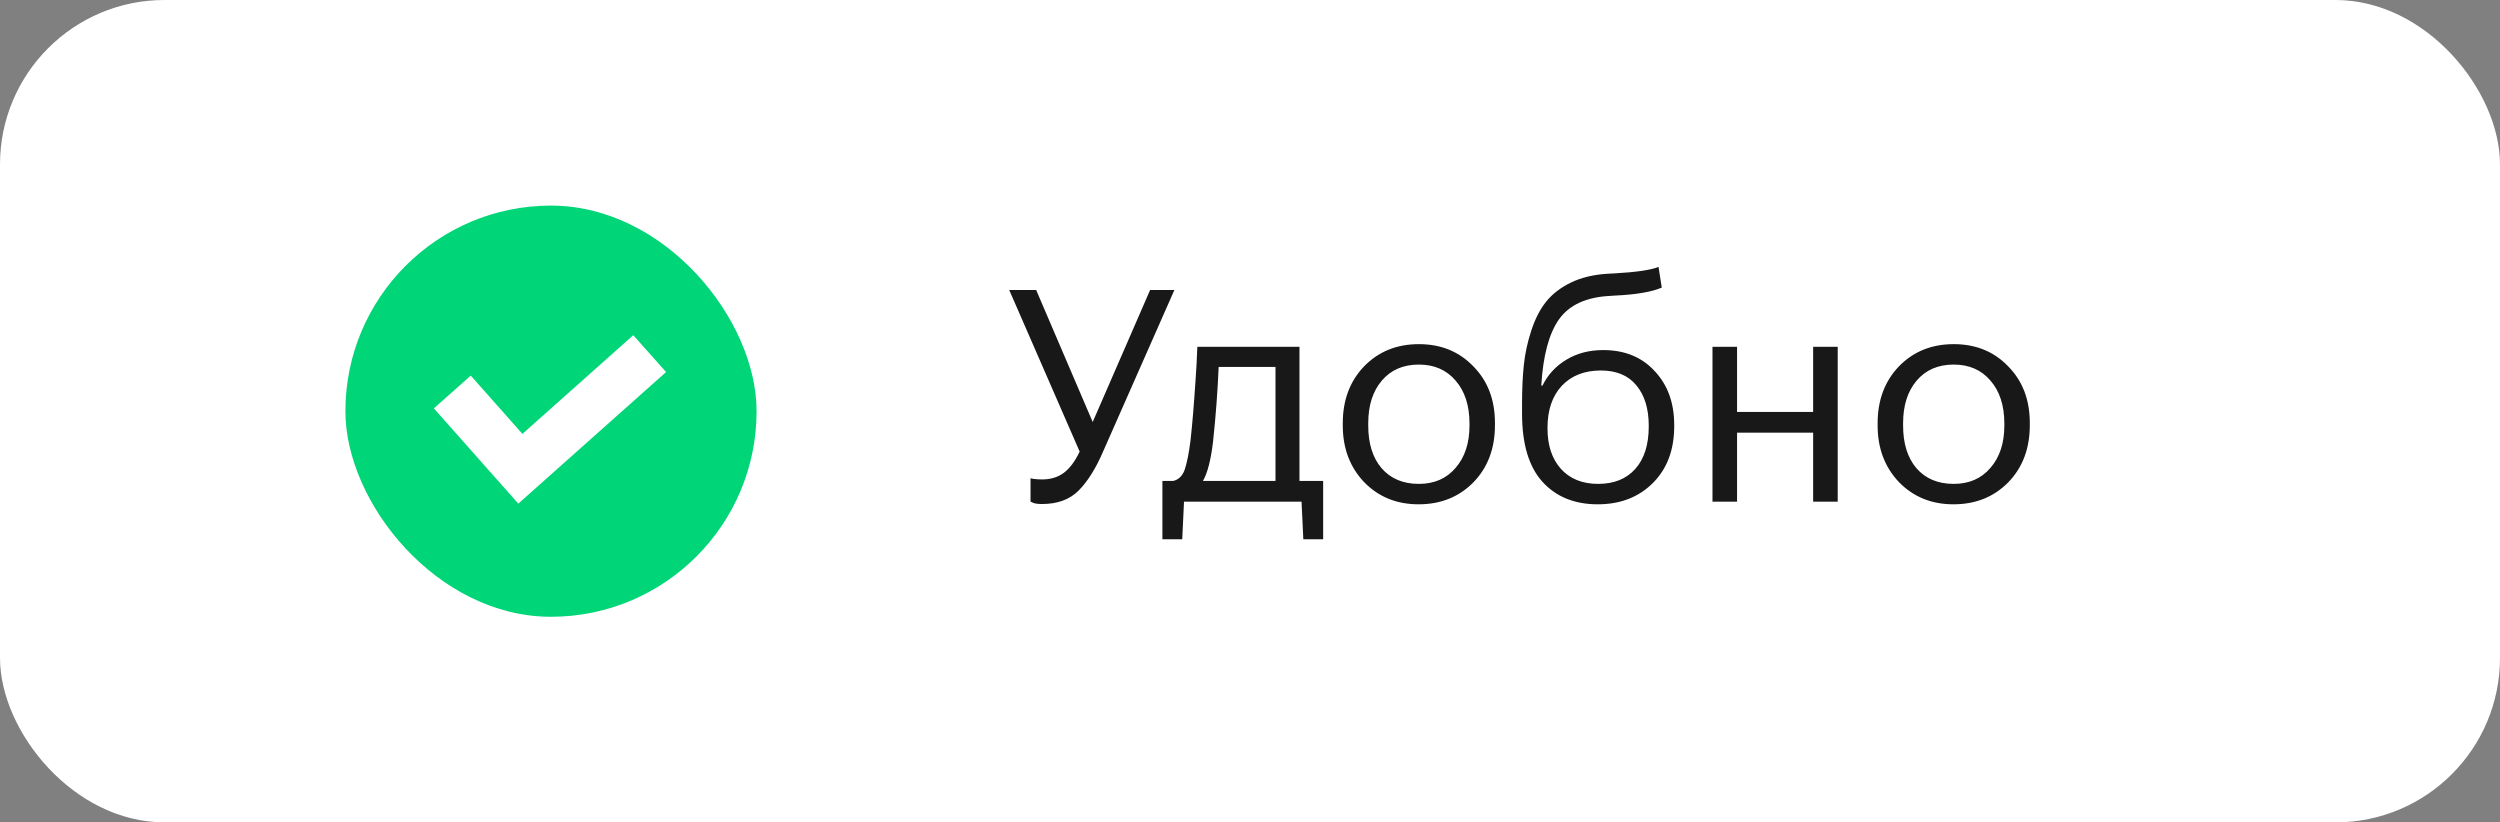 <?xml version="1.0" encoding="UTF-8"?> <svg xmlns="http://www.w3.org/2000/svg" width="152" height="50" viewBox="0 0 152 50" fill="none"><rect x="0" y="0" width="152" height="50" fill="#808080" stroke="none"/> <rect width="152" height="50" rx="10" fill="white"></rect> <rect x="21" y="12.5" width="25" height="25" rx="12.5" fill="#00D578"></rect> <path d="M27.5 23.833L31.638 28.5L39.5 21.5" stroke="white" stroke-width="3"></path> <path d="M63.358 30.644C63.106 30.644 62.926 30.62 62.818 30.572L62.656 30.5V29.078L62.818 29.114C62.986 29.138 63.166 29.15 63.358 29.15C63.874 29.15 64.312 29.018 64.672 28.754C65.032 28.49 65.356 28.058 65.644 27.458L61.36 17.63H62.998L66.436 25.658L69.928 17.63H71.404L67.066 27.458C66.622 28.49 66.124 29.282 65.572 29.834C65.032 30.374 64.294 30.644 63.358 30.644ZM73.752 26.864C73.62 27.968 73.416 28.76 73.14 29.24H77.55V22.31H74.094C74.034 23.774 73.92 25.292 73.752 26.864ZM71.88 32.786H70.674V29.24H71.34C71.676 29.156 71.91 28.916 72.042 28.52C72.174 28.112 72.288 27.53 72.384 26.774C72.492 25.802 72.594 24.578 72.69 23.102C72.738 22.442 72.774 21.77 72.798 21.086H79.008V29.24H80.448V32.786H79.242L79.134 30.5H71.988L71.88 32.786ZM86.267 29.42C87.203 29.42 87.947 29.096 88.499 28.448C89.063 27.8 89.345 26.942 89.345 25.874V25.748C89.345 24.656 89.063 23.786 88.499 23.138C87.947 22.49 87.203 22.166 86.267 22.166C85.319 22.166 84.569 22.49 84.017 23.138C83.465 23.786 83.189 24.65 83.189 25.73V25.874C83.189 26.966 83.459 27.83 83.999 28.466C84.551 29.102 85.307 29.42 86.267 29.42ZM86.249 30.662C84.917 30.662 83.813 30.212 82.937 29.312C82.073 28.4 81.641 27.254 81.641 25.874V25.73C81.641 24.326 82.073 23.174 82.937 22.274C83.813 21.374 84.923 20.924 86.267 20.924C87.611 20.924 88.715 21.374 89.579 22.274C90.455 23.162 90.893 24.308 90.893 25.712V25.856C90.893 27.272 90.455 28.43 89.579 29.33C88.703 30.218 87.593 30.662 86.249 30.662ZM97.148 30.662C95.732 30.662 94.61 30.206 93.782 29.294C92.954 28.382 92.54 26.996 92.54 25.136V24.56C92.54 23.672 92.576 22.886 92.648 22.202C92.72 21.506 92.87 20.81 93.098 20.114C93.326 19.406 93.626 18.818 93.998 18.35C94.37 17.882 94.874 17.492 95.51 17.18C96.158 16.868 96.92 16.688 97.796 16.64L98.156 16.622C99.476 16.55 100.37 16.418 100.838 16.226L101.036 17.486C100.424 17.75 99.47 17.912 98.174 17.972L97.904 17.99C96.452 18.062 95.414 18.536 94.79 19.412C94.178 20.276 93.818 21.62 93.71 23.444H93.782C94.106 22.784 94.586 22.262 95.222 21.878C95.87 21.482 96.62 21.284 97.472 21.284C98.78 21.284 99.824 21.71 100.604 22.562C101.396 23.402 101.792 24.494 101.792 25.838V25.91C101.792 27.362 101.354 28.52 100.478 29.384C99.614 30.236 98.504 30.662 97.148 30.662ZM94.898 28.502C95.45 29.114 96.206 29.42 97.166 29.42C98.126 29.42 98.876 29.12 99.416 28.52C99.968 27.908 100.244 27.044 100.244 25.928V25.892C100.244 24.848 99.992 24.026 99.488 23.426C98.996 22.826 98.276 22.526 97.328 22.526C96.332 22.526 95.54 22.838 94.952 23.462C94.376 24.086 94.088 24.938 94.088 26.018V26.054C94.088 27.074 94.358 27.89 94.898 28.502ZM110.239 26.306H105.613V30.5H104.119V21.086H105.613V25.046H110.239V21.086H111.733V30.5H110.239V26.306ZM118.786 29.42C119.722 29.42 120.466 29.096 121.018 28.448C121.582 27.8 121.864 26.942 121.864 25.874V25.748C121.864 24.656 121.582 23.786 121.018 23.138C120.466 22.49 119.722 22.166 118.786 22.166C117.838 22.166 117.088 22.49 116.536 23.138C115.984 23.786 115.708 24.65 115.708 25.73V25.874C115.708 26.966 115.978 27.83 116.518 28.466C117.07 29.102 117.826 29.42 118.786 29.42ZM118.768 30.662C117.436 30.662 116.332 30.212 115.456 29.312C114.592 28.4 114.16 27.254 114.16 25.874V25.73C114.16 24.326 114.592 23.174 115.456 22.274C116.332 21.374 117.442 20.924 118.786 20.924C120.13 20.924 121.234 21.374 122.098 22.274C122.974 23.162 123.412 24.308 123.412 25.712V25.856C123.412 27.272 122.974 28.43 122.098 29.33C121.222 30.218 120.112 30.662 118.768 30.662Z" fill="#181818"></path> </svg> 